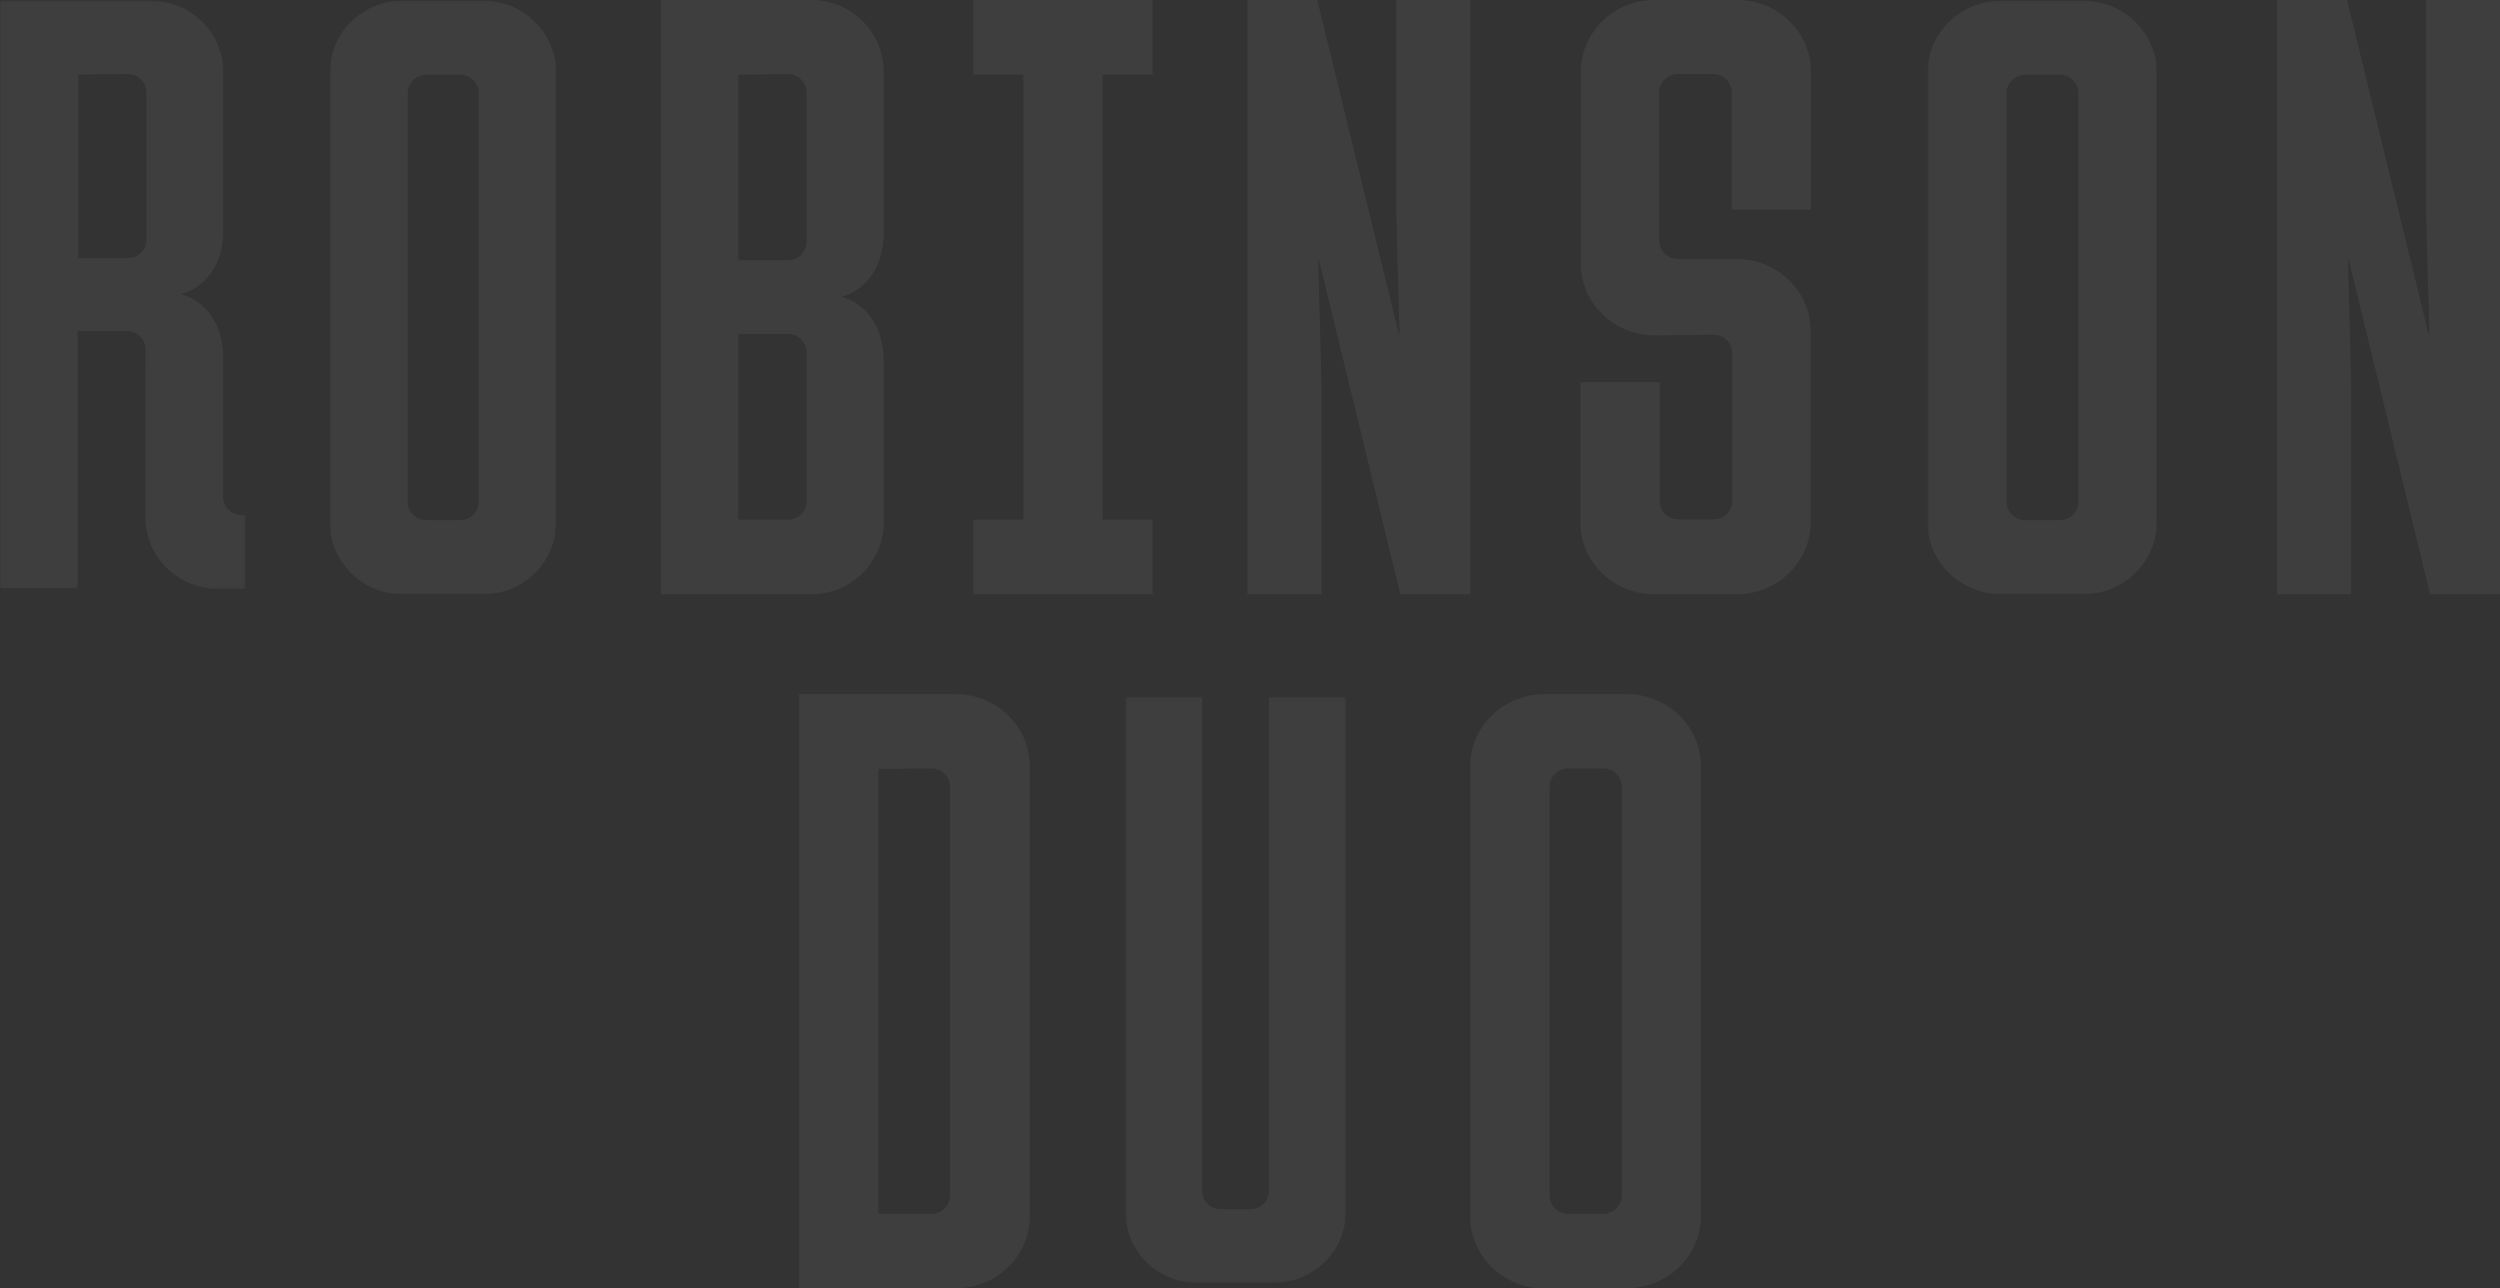 <svg width="976" height="503" xmlns="http://www.w3.org/2000/svg" xmlns:xlink="http://www.w3.org/1999/xlink"><rect width="100%" height="100%" fill="#333333" stroke="none"/><defs><path id="a" d="M0 .281h95.743V229.88H0z"/><path id="c" d="M.766.283h88.342v231.692H.766z"/><path id="e" d="M.5.283H90v231.692H.5z"/><path id="g" d="M.356.14h86.062v228.694H.356z"/></defs><g fill="none" fill-rule="evenodd" opacity=".058"><mask id="b" fill="#fff"><use xlink:href="#a"/></mask><path d="M30.499 29.077v71.679h19.143c4.003.145 7.372-2.922 7.52-6.848a9.576 9.576 0 000-.528V36.267c.167-3.907-2.923-7.207-6.91-7.373a6.548 6.548 0 00-.61 0l-19.143.183zM56.822 136.41c.066-3.909-3.114-7.13-7.1-7.197-.14 0-.28 0-.42.007H30.31v100.472H0V.281h59.043c15.46.12 27.968 12.38 28.09 27.543v61.942c0 15.671-8.951 23.194-16.583 25.075 7.52 1.843 16.582 9.366 16.582 25.034v53.833c-.167 3.906 2.93 7.206 6.914 7.37.14.005.279.008.42.005h1.277v28.796H84.877c-15.455-.138-27.95-12.39-28.091-27.543l.036-65.925z" fill="#FFF" mask="url(#b)"/><g transform="translate(128)"><mask id="d" fill="#fff"><use xlink:href="#c"/></mask><path d="M31.17 195.632c-.166 3.945 2.935 7.278 6.934 7.444.139.005.28.007.419.005H51.35c3.994.165 7.373-2.896 7.543-6.842a8.432 8.432 0 000-.607V36.628c.17-3.946-2.93-7.281-6.927-7.447a6.575 6.575 0 00-.616 0H38.523c-3.997-.067-7.295 3.081-7.358 7.029-.003.139-.003.278.004.418v159.004zm-2.226 36.343C13.442 231.835.91 219.462.766 204.16V28.1C.891 12.788 13.432.405 28.944.282H60.93c15.512.123 28.056 12.506 28.178 27.819v176.058c-.142 15.303-12.676 27.677-28.178 27.816H28.944z" fill="#FFF" mask="url(#d)"/></g><path d="M288.263 130.393v72.484h19.113c3.976.171 7.34-2.897 7.509-6.845.01-.204.01-.409 0-.61v-57.758c.065-3.953-3.107-7.21-7.09-7.276-.138-.002-.28 0-.419.005h-19.113zm0-101.273v72.487h19.113c4 .147 7.363-2.953 7.509-6.925a6.481 6.481 0 000-.531V36.39c.17-3.948-2.918-7.288-6.896-7.456a6.506 6.506 0 00-.613 0l-19.113.185zM345 204.147c-.145 15.323-12.617 27.711-28.05 27.853H258V0h58.95c15.44.123 27.927 12.522 28.05 27.853v62.643c0 15.848-8.94 23.453-16.559 25.355 7.508 1.866 16.559 9.471 16.559 25.316v62.98zm35-1.267h19.524V29.12H380V0h70v29.12h-19.524v173.76H450V232h-70zm166.085-72.487h.303l-1.286-47.764V0H574v232h-27.31l-31.773-130.506h-.302l1.285 47.767V232H487V0h27.273zm99.713.539c-15.759-.142-28.496-12.514-28.645-27.818V27.817C617.302 12.513 630.04.142 645.798 0h32.557c15.77.12 28.521 12.504 28.645 27.817V81.85h-30.908V36.345c.174-3.946-2.98-7.279-7.042-7.447a6.849 6.849 0 00-.628 0h-12.997c-4.063-.17-7.498 2.894-7.67 6.837a8.36 8.36 0 000 .61v57.349c-.171 3.945 2.979 7.278 7.044 7.446.208.01.418.01.626 0h22.777c15.769.123 28.521 12.507 28.645 27.818v75.222c-.144 15.307-12.884 27.678-28.645 27.82h-32.557c-15.76-.142-28.5-12.513-28.645-27.82v-55h30.947v46.175c-.173 3.946 2.98 7.281 7.043 7.45.21.009.418.009.628 0h13c4.06.167 7.494-2.894 7.667-6.84a8.362 8.362 0 000-.61V138.12c.173-3.946-2.98-7.281-7.045-7.447a6.742 6.742 0 00-.623 0l-22.819.26z" fill="#FFF"/><g transform="translate(752)"><mask id="f" fill="#fff"><use xlink:href="#e"/></mask><path d="M31.327 195.632c-.168 3.945 2.975 7.278 7.022 7.444.14.005.286.007.426.005h12.988c4.045.165 7.466-2.896 7.639-6.842.01-.201.01-.405 0-.607V36.628c.174-3.946-2.969-7.281-7.013-7.447-.21-.01-.416-.01-.626 0H38.775c-4.05-.067-7.387 3.081-7.453 7.029-.003.139 0 .278.005.418v159.004zm-2.291 36.343C13.338 231.835.648 219.462.5 204.16V28.1C.648 12.795 13.338.426 29.036.282h32.43c15.705.123 28.41 12.506 28.533 27.819v176.058c-.145 15.303-12.836 27.677-28.533 27.816h-32.43z" fill="#FFF" mask="url(#f)"/></g><path fill="#FFF" d="M948.107 130.393h.341l-1.32-47.764V0H976v232h-27.286l-31.746-130.506h-.34l1.247 47.88V232H889V0h27.286zM342.908 300.188V473.89h20.515c4.066.062 7.414-3.092 7.478-7.044v-159.39c.17-3.949-2.985-7.285-7.047-7.45-.144-.007-.287-.007-.43-.007l-20.516.189zM312 503V271h61.357c15.76.144 28.5 12.526 28.643 27.844v176.237c-.121 15.329-12.876 27.724-28.643 27.844L312 503z"/><g transform="translate(439 272)"><mask id="h" fill="#fff"><use xlink:href="#g"/></mask><path d="M28.15 228.834c-15.298-.12-27.672-12.34-27.794-27.447V.14h29.99v192.757c-.066 3.898 3.08 7.109 7.024 7.173.14.002.279 0 .418-.007h11.346c3.947.061 7.194-3.048 7.258-6.943V.14h30.026v201.174c-.14 15.1-12.503 27.307-27.794 27.447l-30.474.073z" fill="#FFF" mask="url(#h)"/></g><path d="M604.96 466.62c-.067 3.952 3.18 7.209 7.253 7.275.144 0 .287 0 .431-.006h13.059c4.075.063 7.426-3.091 7.49-7.043v-159.39c.171-3.949-2.992-7.285-7.06-7.45a8.557 8.557 0 00-.43-.006h-13.059c-4.07-.168-7.51 2.897-7.684 6.846a8.363 8.363 0 000 .61V466.62zM602.694 503c-15.794-.123-28.568-12.516-28.694-27.844V298.844c.149-15.318 12.908-27.702 28.694-27.844h32.612c15.786.142 28.548 12.526 28.694 27.844v176.237c-.146 15.319-12.908 27.703-28.694 27.844l-32.612.075z" fill="#FFF"/></g></svg>